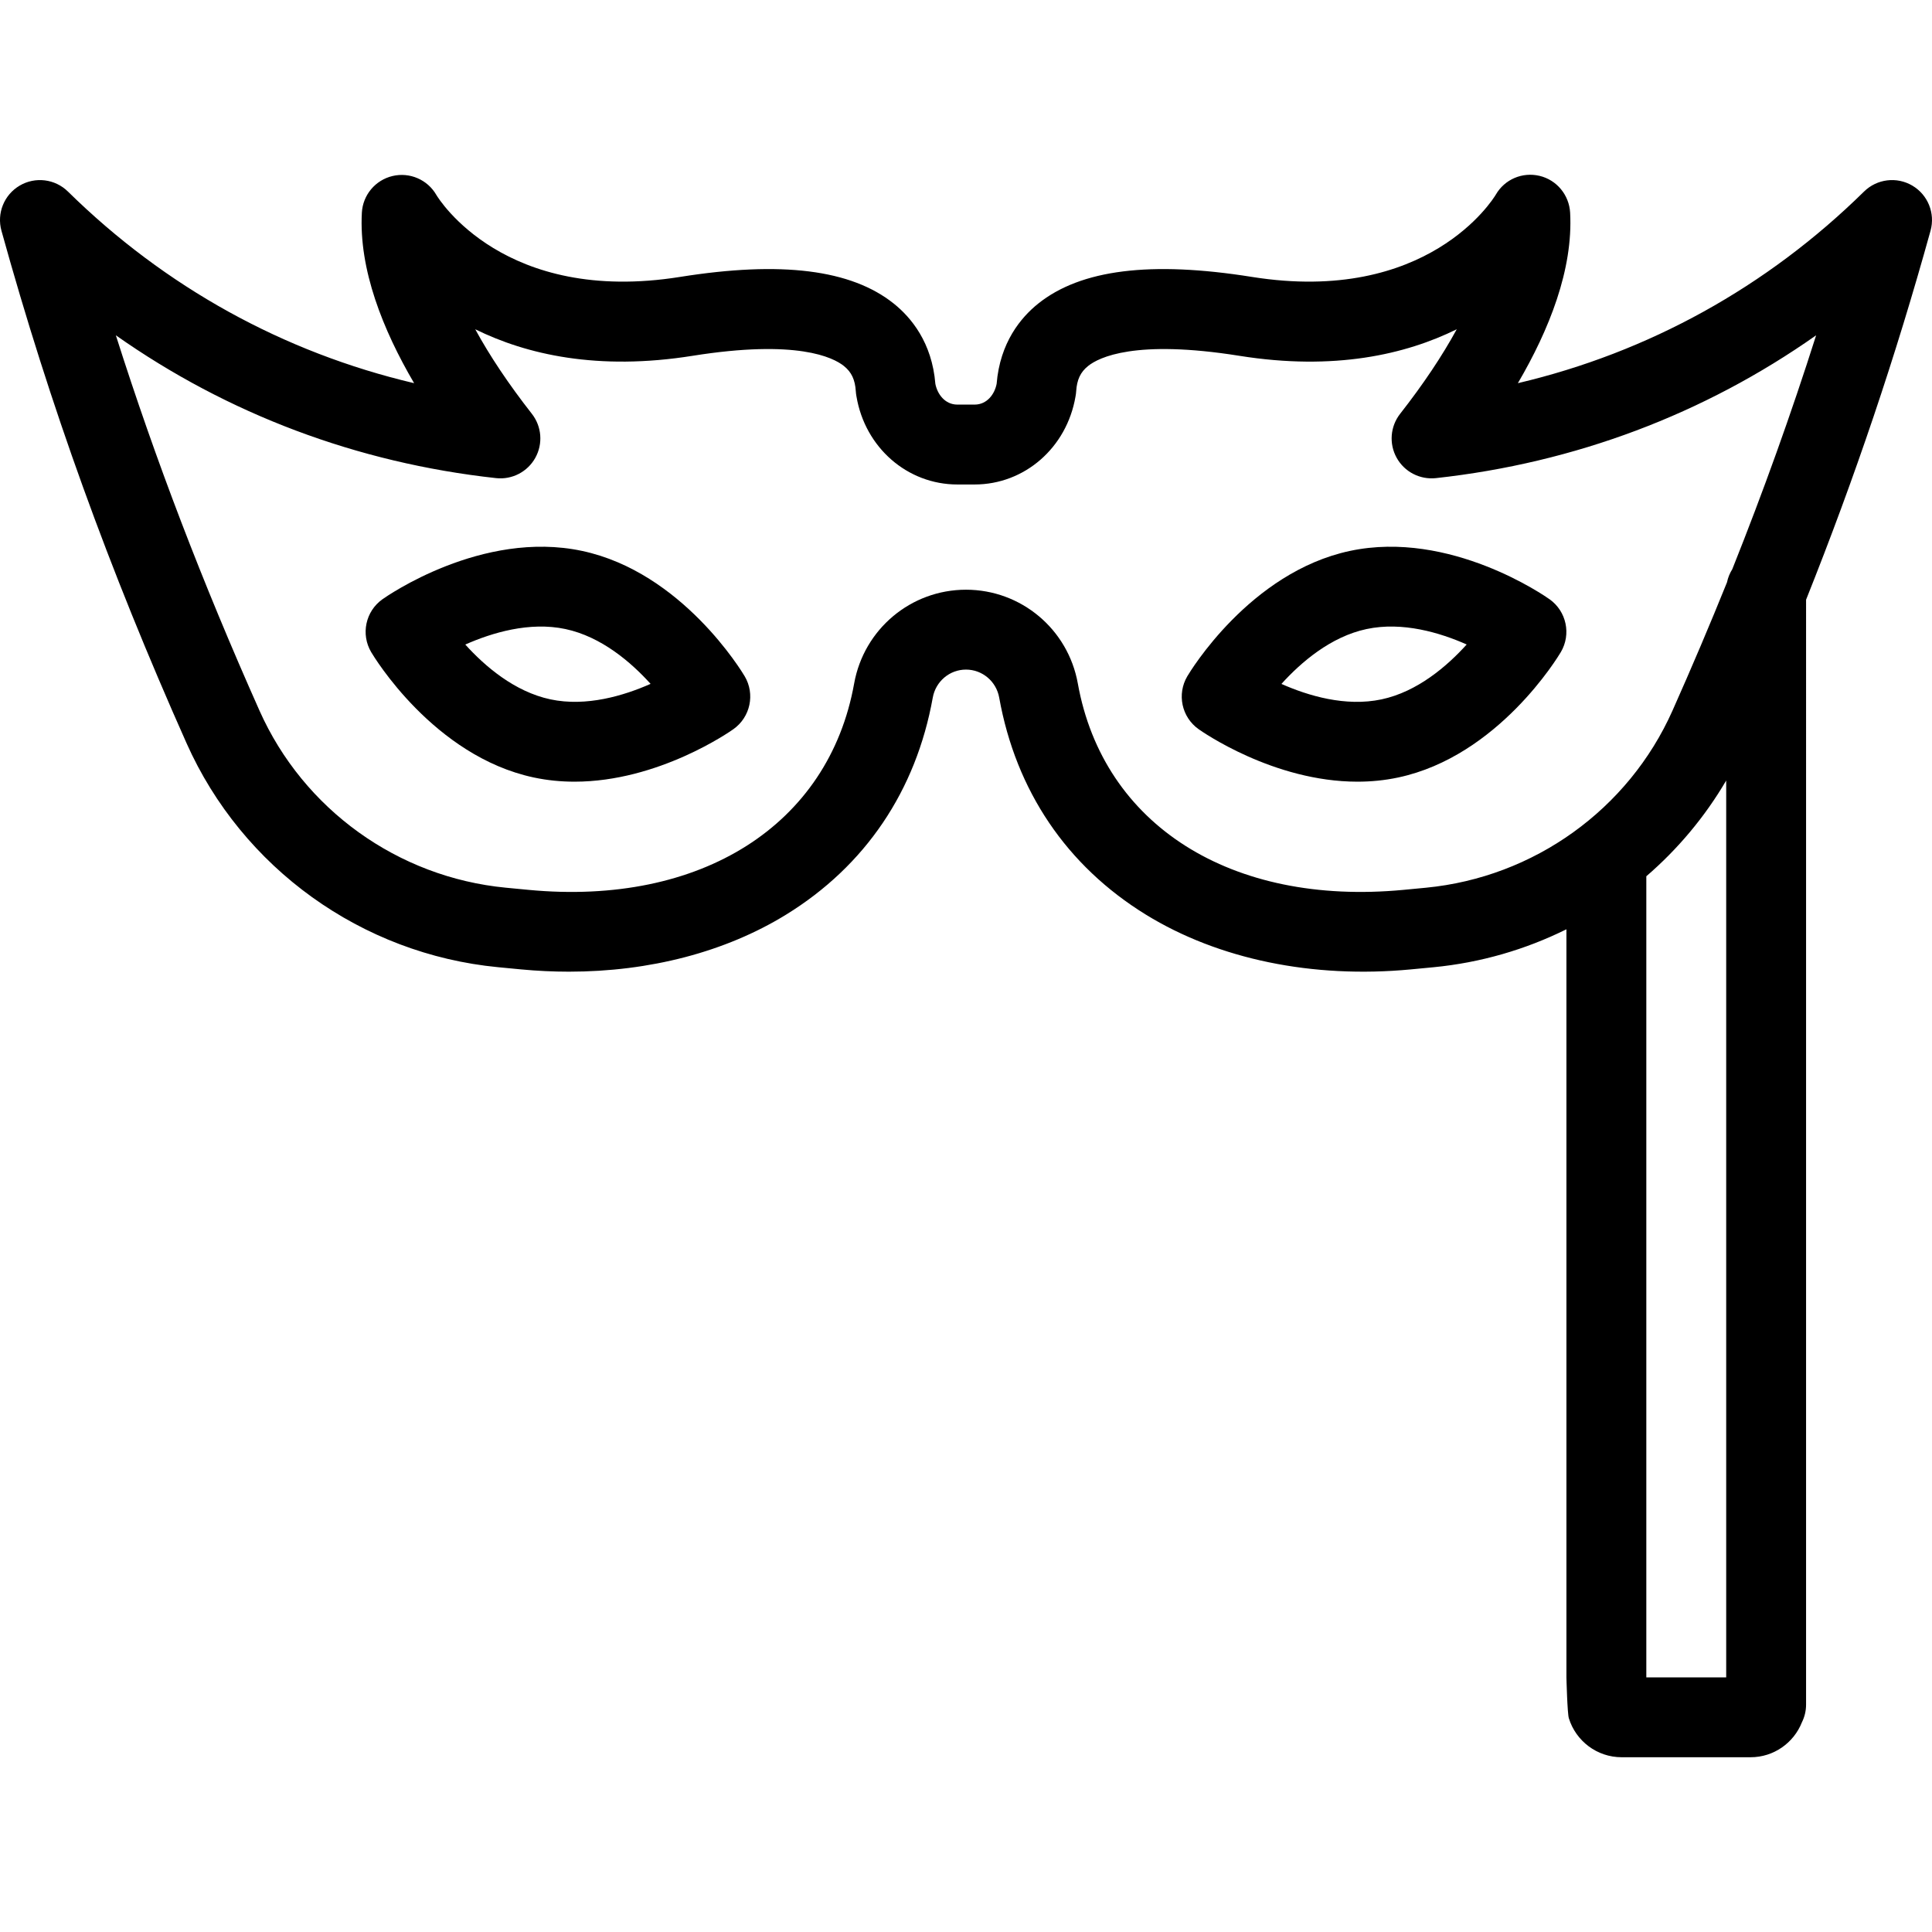 <?xml version="1.0" encoding="iso-8859-1"?>
<!-- Generator: Adobe Illustrator 19.0.0, SVG Export Plug-In . SVG Version: 6.00 Build 0)  -->
<svg version="1.1" id="Layer_1" xmlns="http://www.w3.org/2000/svg" xmlns:xlink="http://www.w3.org/1999/xlink" x="0px" y="0px"
	 viewBox="0 0 511.999 511.999" style="enable-background:new 0 0 511.999 511.999;" xml:space="preserve">
<g>
	<g>
		<g>
			<path d="M506.783,49.187c-4.13-2.432-9.376-1.786-12.792,1.574c-25.76,25.335-57.121,42.633-91.74,50.783
				c8.293-14.148,14.667-30.158,13.849-45.177c-0.255-4.682-3.536-8.679-8.098-9.763c-4.563-1.085-9.27,0.921-11.603,4.989
				c-0.716,1.197-18.084,29.216-64.619,21.793c-26.828-4.283-45.359-1.966-56.651,7.077c-4.563,3.654-10.126,10.29-11.011,21.263
				c-0.52,2.698-2.524,5.496-5.84,5.496h-4.554c-3.315,0-5.321-2.8-5.843-5.498c-0.885-10.972-6.449-17.608-11.011-21.261
				c-11.293-9.042-29.824-11.358-56.651-7.077c-46.533,7.429-63.902-20.596-64.57-21.709c-2.333-4.069-7.065-6.112-11.627-5.031
				c-4.562,1.084-7.868,5.04-8.123,9.722c-0.818,15.018,5.556,31.028,13.849,45.177c-34.62-8.149-65.981-25.448-91.741-50.782
				c-3.417-3.361-8.666-4.005-12.792-1.574c-4.128,2.43-6.109,7.332-4.83,11.949c12.871,46.425,28.455,89.576,49.044,135.792
				c14.769,33.147,46.408,55.904,82.573,59.389l6.1,0.582c4.266,0.404,8.495,0.603,12.679,0.603
				c21.385-0.001,41.458-5.22,57.521-15.103c21.01-12.926,34.46-32.821,38.896-57.532c0.772-4.301,4.474-7.421,8.801-7.421
				c4.327,0,8.03,3.12,8.8,7.421c4.437,24.711,17.887,44.606,38.896,57.532c19.207,11.817,44.139,16.971,70.203,14.499l6.008-0.573
				c12.441-1.199,24.347-4.672,35.215-10.057v198.248c0,0,0.239,9.736,0.656,10.872c1.851,5.964,7.412,10.297,13.985,10.297h34.158
				c6.181,0,11.458-3.837,13.606-9.254c0.7-1.413,1.103-2.999,1.103-4.683V158.932c12.981-32.485,23.697-64.291,32.984-97.797
				C512.892,56.519,510.911,51.617,506.783,49.187z M457.46,444.518H436.29v-212.3c8.33-7.176,15.51-15.722,21.169-25.372V444.518z
				 M459.077,150.836c-0.659,1.053-1.147,2.224-1.404,3.482c-4.524,11.205-9.321,22.502-14.442,33.997
				c-11.67,26.194-36.714,44.18-65.354,46.941l-5.975,0.57c-45.649,4.308-79.524-17.149-86.267-54.697
				c-2.584-14.399-15.048-24.85-29.637-24.85c-14.588,0-27.053,10.45-29.638,24.85c-6.739,37.548-40.604,59.01-86.264,54.697
				l-6.066-0.58c-28.587-2.755-53.595-20.738-65.265-46.932c-15.14-33.984-27.509-66.257-38.062-99.458
				c29.639,20.869,63.909,33.809,100.757,37.85c4.239,0.464,8.334-1.654,10.403-5.376c2.07-3.722,1.709-8.321-0.917-11.673
				c-6.134-7.828-11.163-15.357-15.001-22.398c13.562,6.679,32.428,11.051,57.609,7.031c27.63-4.407,37.237,0.417,40.082,2.696
				c2.026,1.622,2.972,3.633,3.164,6.722c0.029,0.468,0.089,0.931,0.178,1.386c2.289,13.522,13.478,23.298,26.745,23.298h4.554
				c13.241,0,24.409-9.734,26.736-23.27c0.093-0.464,0.155-0.935,0.184-1.412c0.193-3.09,1.138-5.1,3.164-6.722
				c2.846-2.278,12.451-7.103,40.082-2.696c25.192,4.02,44.048-0.351,57.61-7.034c-3.838,7.042-8.867,14.571-15.002,22.4
				c-2.626,3.352-2.987,7.952-0.917,11.673c2.069,3.723,6.168,5.836,10.403,5.376c36.848-4.039,71.118-16.981,100.757-37.849
				C474.682,109.662,467.353,130.105,459.077,150.836z"/>
			<path d="M357.757,145.996c-26.541,5.642-42.444,32.098-43.109,33.222c-2.799,4.736-1.504,10.825,2.979,14.011
				c0.918,0.653,19.876,13.924,42.112,13.924c3.531,0,7.145-0.334,10.783-1.108c26.541-5.642,42.444-32.098,43.109-33.222
				c2.799-4.736,1.504-10.825-2.979-14.011C409.588,158.055,384.291,140.353,357.757,145.996z M388.688,170.795
				c-5.182,5.731-13.061,12.524-22.568,14.544c-9.537,2.026-19.478-0.966-26.529-4.092c5.182-5.732,13.06-12.524,22.568-14.544
				C371.689,164.675,381.636,167.667,388.688,170.795z"/>
			<path d="M154.242,145.996c-26.542-5.642-51.83,12.06-52.894,12.816c-4.483,3.187-5.777,9.276-2.979,14.011
				c0.665,1.124,16.567,27.58,43.109,33.222c3.639,0.773,7.25,1.108,10.783,1.108c22.234,0,41.193-13.271,42.111-13.924
				c4.483-3.187,5.777-9.276,2.979-14.011C196.685,178.095,180.783,151.638,154.242,145.996z M145.879,185.339
				c-9.536-2.027-17.401-8.803-22.572-14.529c7.064-3.128,17.024-6.132,26.532-4.109c9.536,2.027,17.401,8.803,22.572,14.529
				C165.347,184.359,155.384,187.36,145.879,185.339z"/>
		</g>
	</g>
</g>
<g>
</g>
<g>
</g>
<g>
</g>
<g>
</g>
<g>
</g>
<g>
</g>
<g>
</g>
<g>
</g>
<g>
</g>
<g>
</g>
<g>
</g>
<g>
</g>
<g>
</g>
<g>
</g>
<g>
</g>
</svg>
